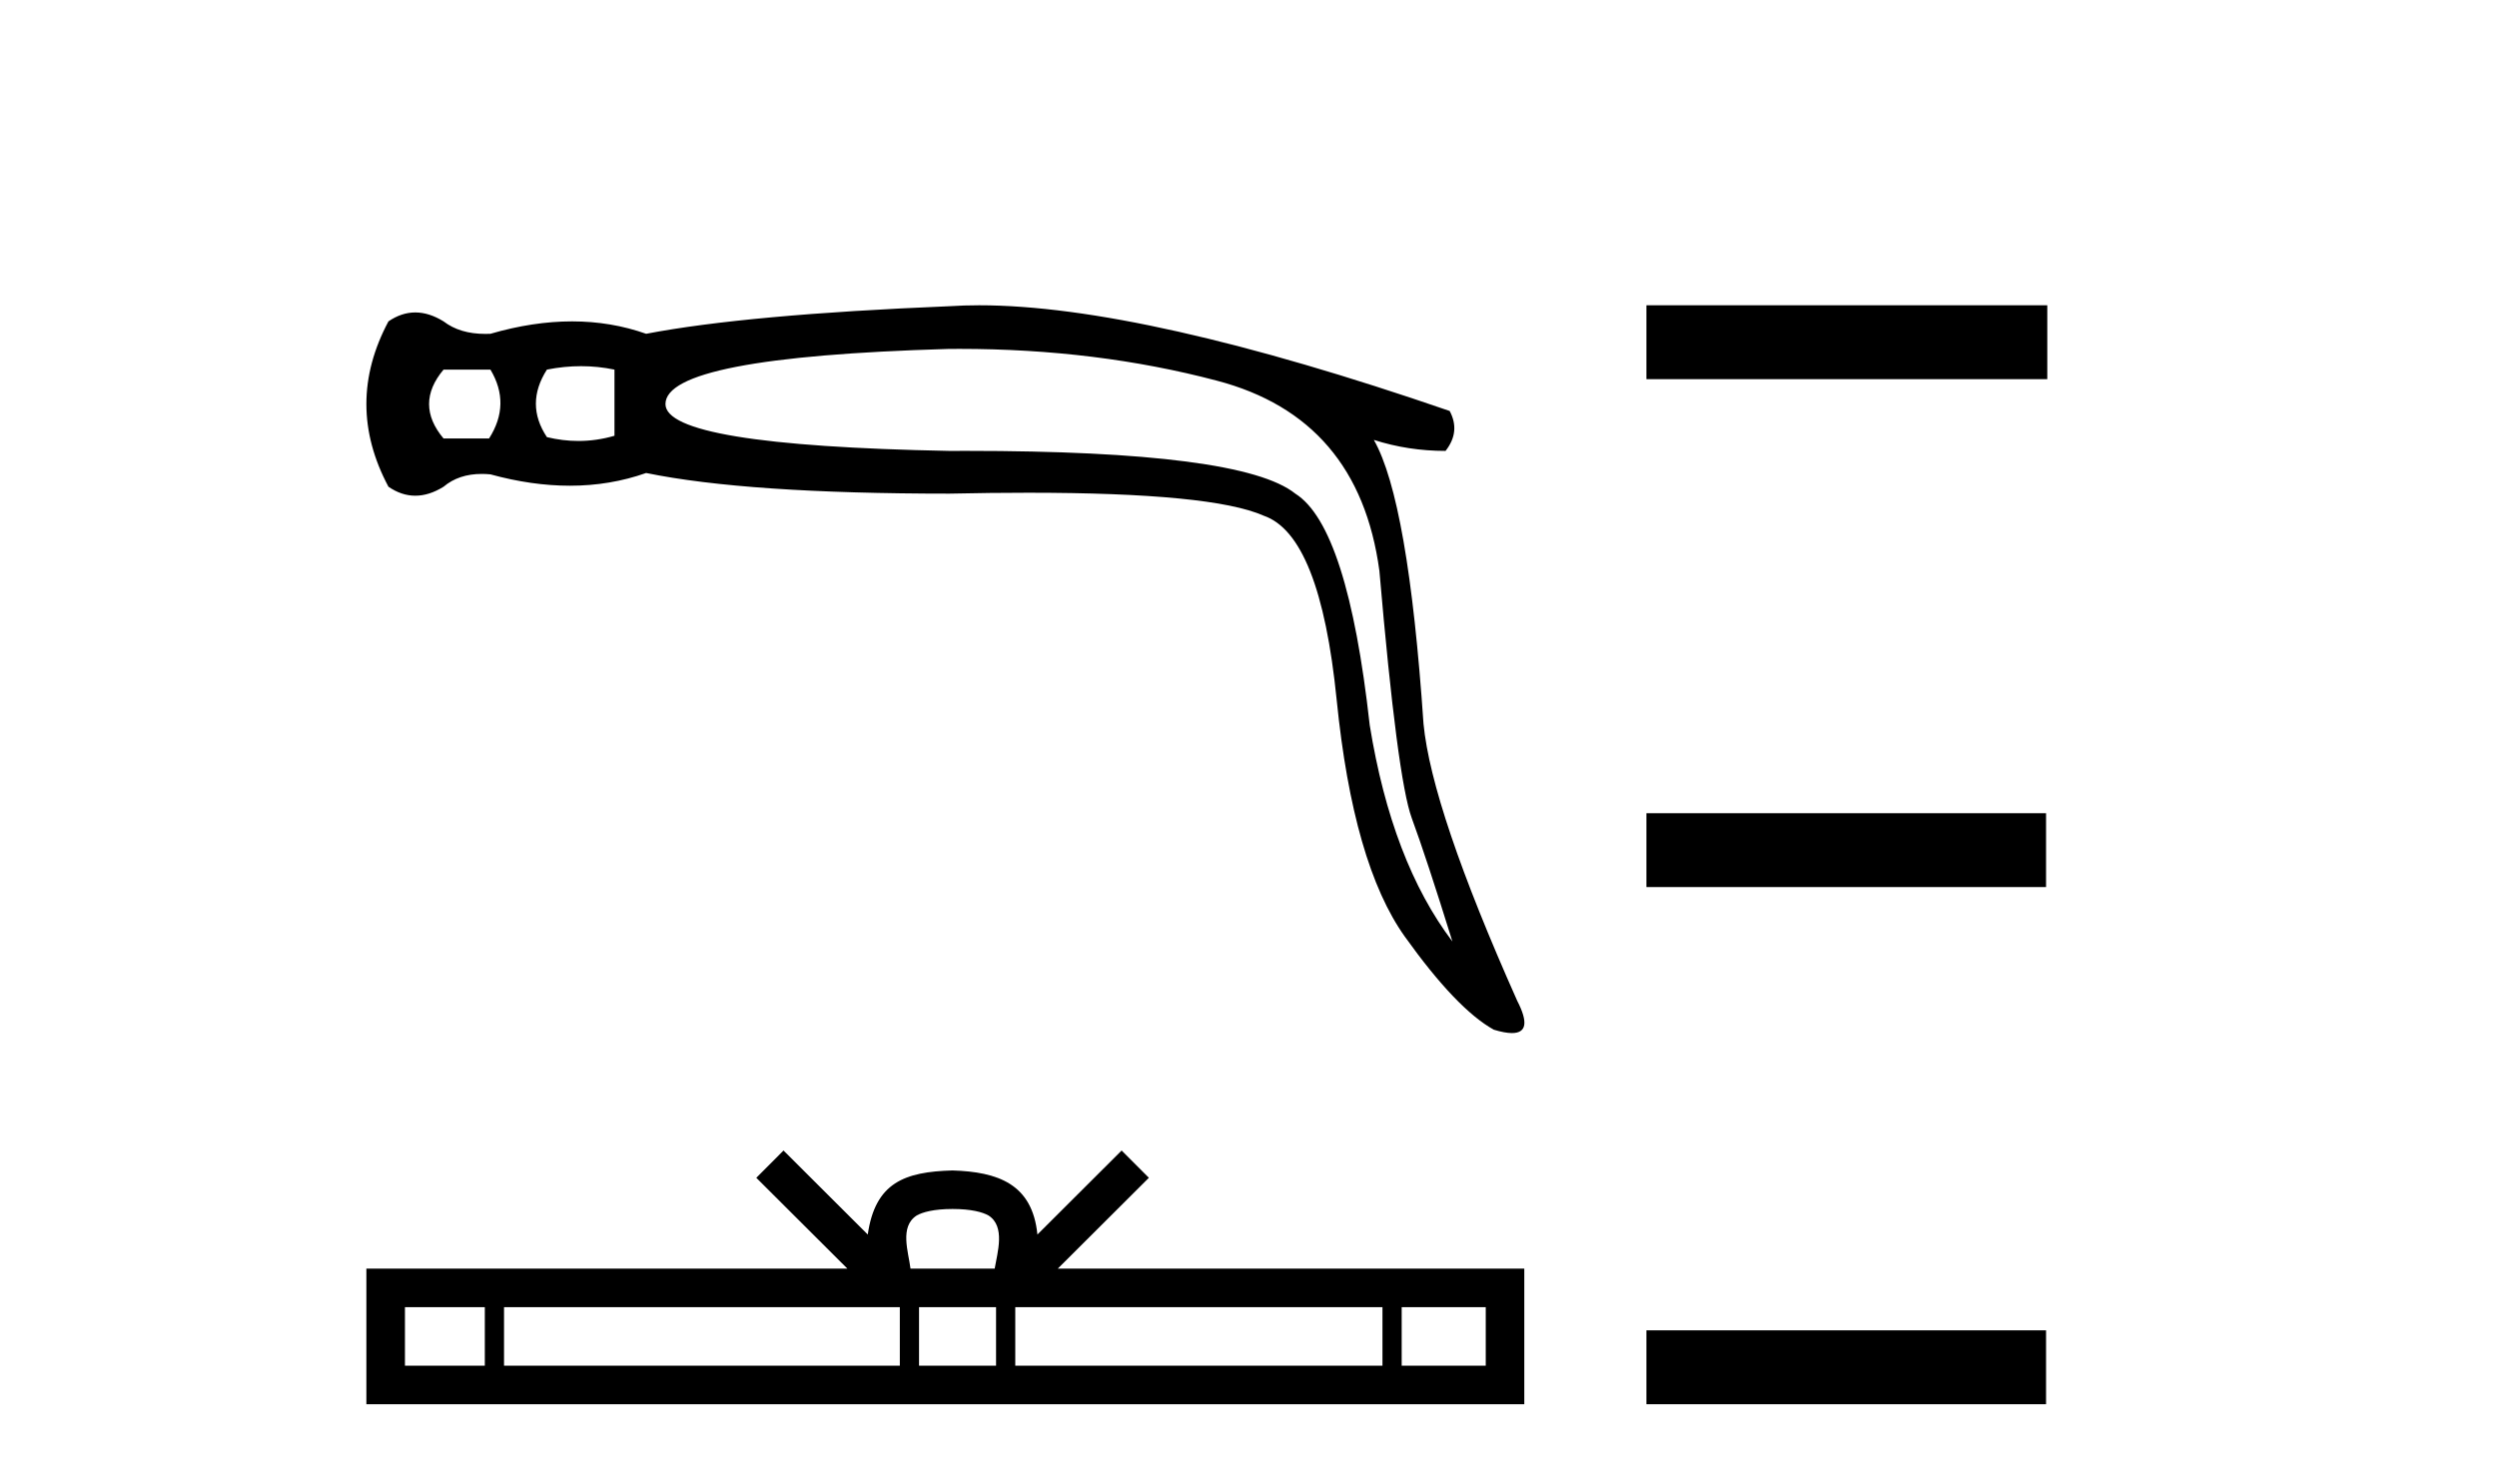 <?xml version='1.0' encoding='UTF-8' standalone='yes'?><svg xmlns='http://www.w3.org/2000/svg' xmlns:xlink='http://www.w3.org/1999/xlink' width='69.0' height='41.0' ><path d='M 13.552 10.215 Q 14.123 11.167 13.514 12.119 L 12.257 12.119 Q 11.457 11.167 12.257 10.215 ZM 16.056 10.12 Q 16.522 10.12 16.98 10.215 L 16.98 12.043 Q 16.487 12.187 15.984 12.187 Q 15.553 12.187 15.113 12.081 Q 14.504 11.167 15.113 10.215 Q 15.589 10.12 16.056 10.12 ZM 26.512 9.642 Q 30.296 9.642 33.623 10.52 Q 37.546 11.548 38.117 15.776 Q 38.612 21.527 39.012 22.612 Q 39.412 23.697 40.135 26.021 Q 38.46 23.812 37.85 20.041 Q 37.241 14.557 35.794 13.643 Q 34.316 12.461 26.715 12.461 Q 26.478 12.461 26.234 12.462 Q 18.389 12.31 18.389 11.167 Q 18.389 9.872 26.196 9.644 Q 26.355 9.642 26.512 9.642 ZM 27.058 8.437 Q 26.628 8.437 26.234 8.463 Q 20.636 8.692 17.855 9.225 Q 16.884 8.882 15.808 8.882 Q 14.732 8.882 13.552 9.225 Q 13.479 9.228 13.409 9.228 Q 12.707 9.228 12.257 8.882 Q 11.857 8.635 11.476 8.635 Q 11.095 8.635 10.734 8.882 Q 9.515 11.167 10.734 13.452 Q 11.095 13.7 11.476 13.7 Q 11.857 13.7 12.257 13.452 Q 12.676 13.098 13.313 13.098 Q 13.429 13.098 13.552 13.11 Q 14.699 13.424 15.747 13.424 Q 16.857 13.424 17.855 13.072 Q 20.636 13.643 26.234 13.643 Q 27.396 13.618 28.411 13.618 Q 33.489 13.618 34.918 14.252 Q 36.479 14.785 36.936 19.337 Q 37.393 23.888 38.821 25.887 Q 40.25 27.887 41.278 28.458 Q 41.584 28.551 41.78 28.551 Q 42.386 28.551 41.925 27.658 Q 39.564 22.364 39.336 20.003 Q 38.917 13.833 37.964 12.158 L 37.964 12.158 Q 38.917 12.462 39.945 12.462 Q 40.364 11.929 40.059 11.358 Q 31.574 8.437 27.058 8.437 Z' style='fill:#000000;stroke:none' /><path d='M 26.323 33.413 C 26.842 33.413 27.154 33.501 27.316 33.593 C 27.787 33.894 27.562 34.613 27.486 35.062 L 25.16 35.062 C 25.104 34.603 24.85 33.902 25.331 33.593 C 25.492 33.501 25.804 33.413 26.323 33.413 ZM 13.397 36.127 L 13.397 37.744 L 11.19 37.744 L 11.19 36.127 ZM 24.865 36.127 L 24.865 37.744 L 13.928 37.744 L 13.928 36.127 ZM 27.524 36.127 L 27.524 37.744 L 25.396 37.744 L 25.396 36.127 ZM 38.202 36.127 L 38.202 37.744 L 28.055 37.744 L 28.055 36.127 ZM 41.056 36.127 L 41.056 37.744 L 38.733 37.744 L 38.733 36.127 ZM 21.651 31.797 L 20.899 32.551 L 23.417 35.062 L 10.124 35.062 L 10.124 38.809 L 42.121 38.809 L 42.121 35.062 L 29.229 35.062 L 31.747 32.551 L 30.994 31.797 L 28.667 34.119 C 28.527 32.711 27.563 32.388 26.323 32.348 C 24.998 32.384 24.185 32.683 23.979 34.119 L 21.651 31.797 Z' style='fill:#000000;stroke:none' /><path d='M 45.496 8.437 L 45.496 10.479 L 56.573 10.479 L 56.573 8.437 ZM 45.496 22.475 L 45.496 24.516 L 56.539 24.516 L 56.539 22.475 ZM 45.496 36.767 L 45.496 38.809 L 56.539 38.809 L 56.539 36.767 Z' style='fill:#000000;stroke:none' /></svg>